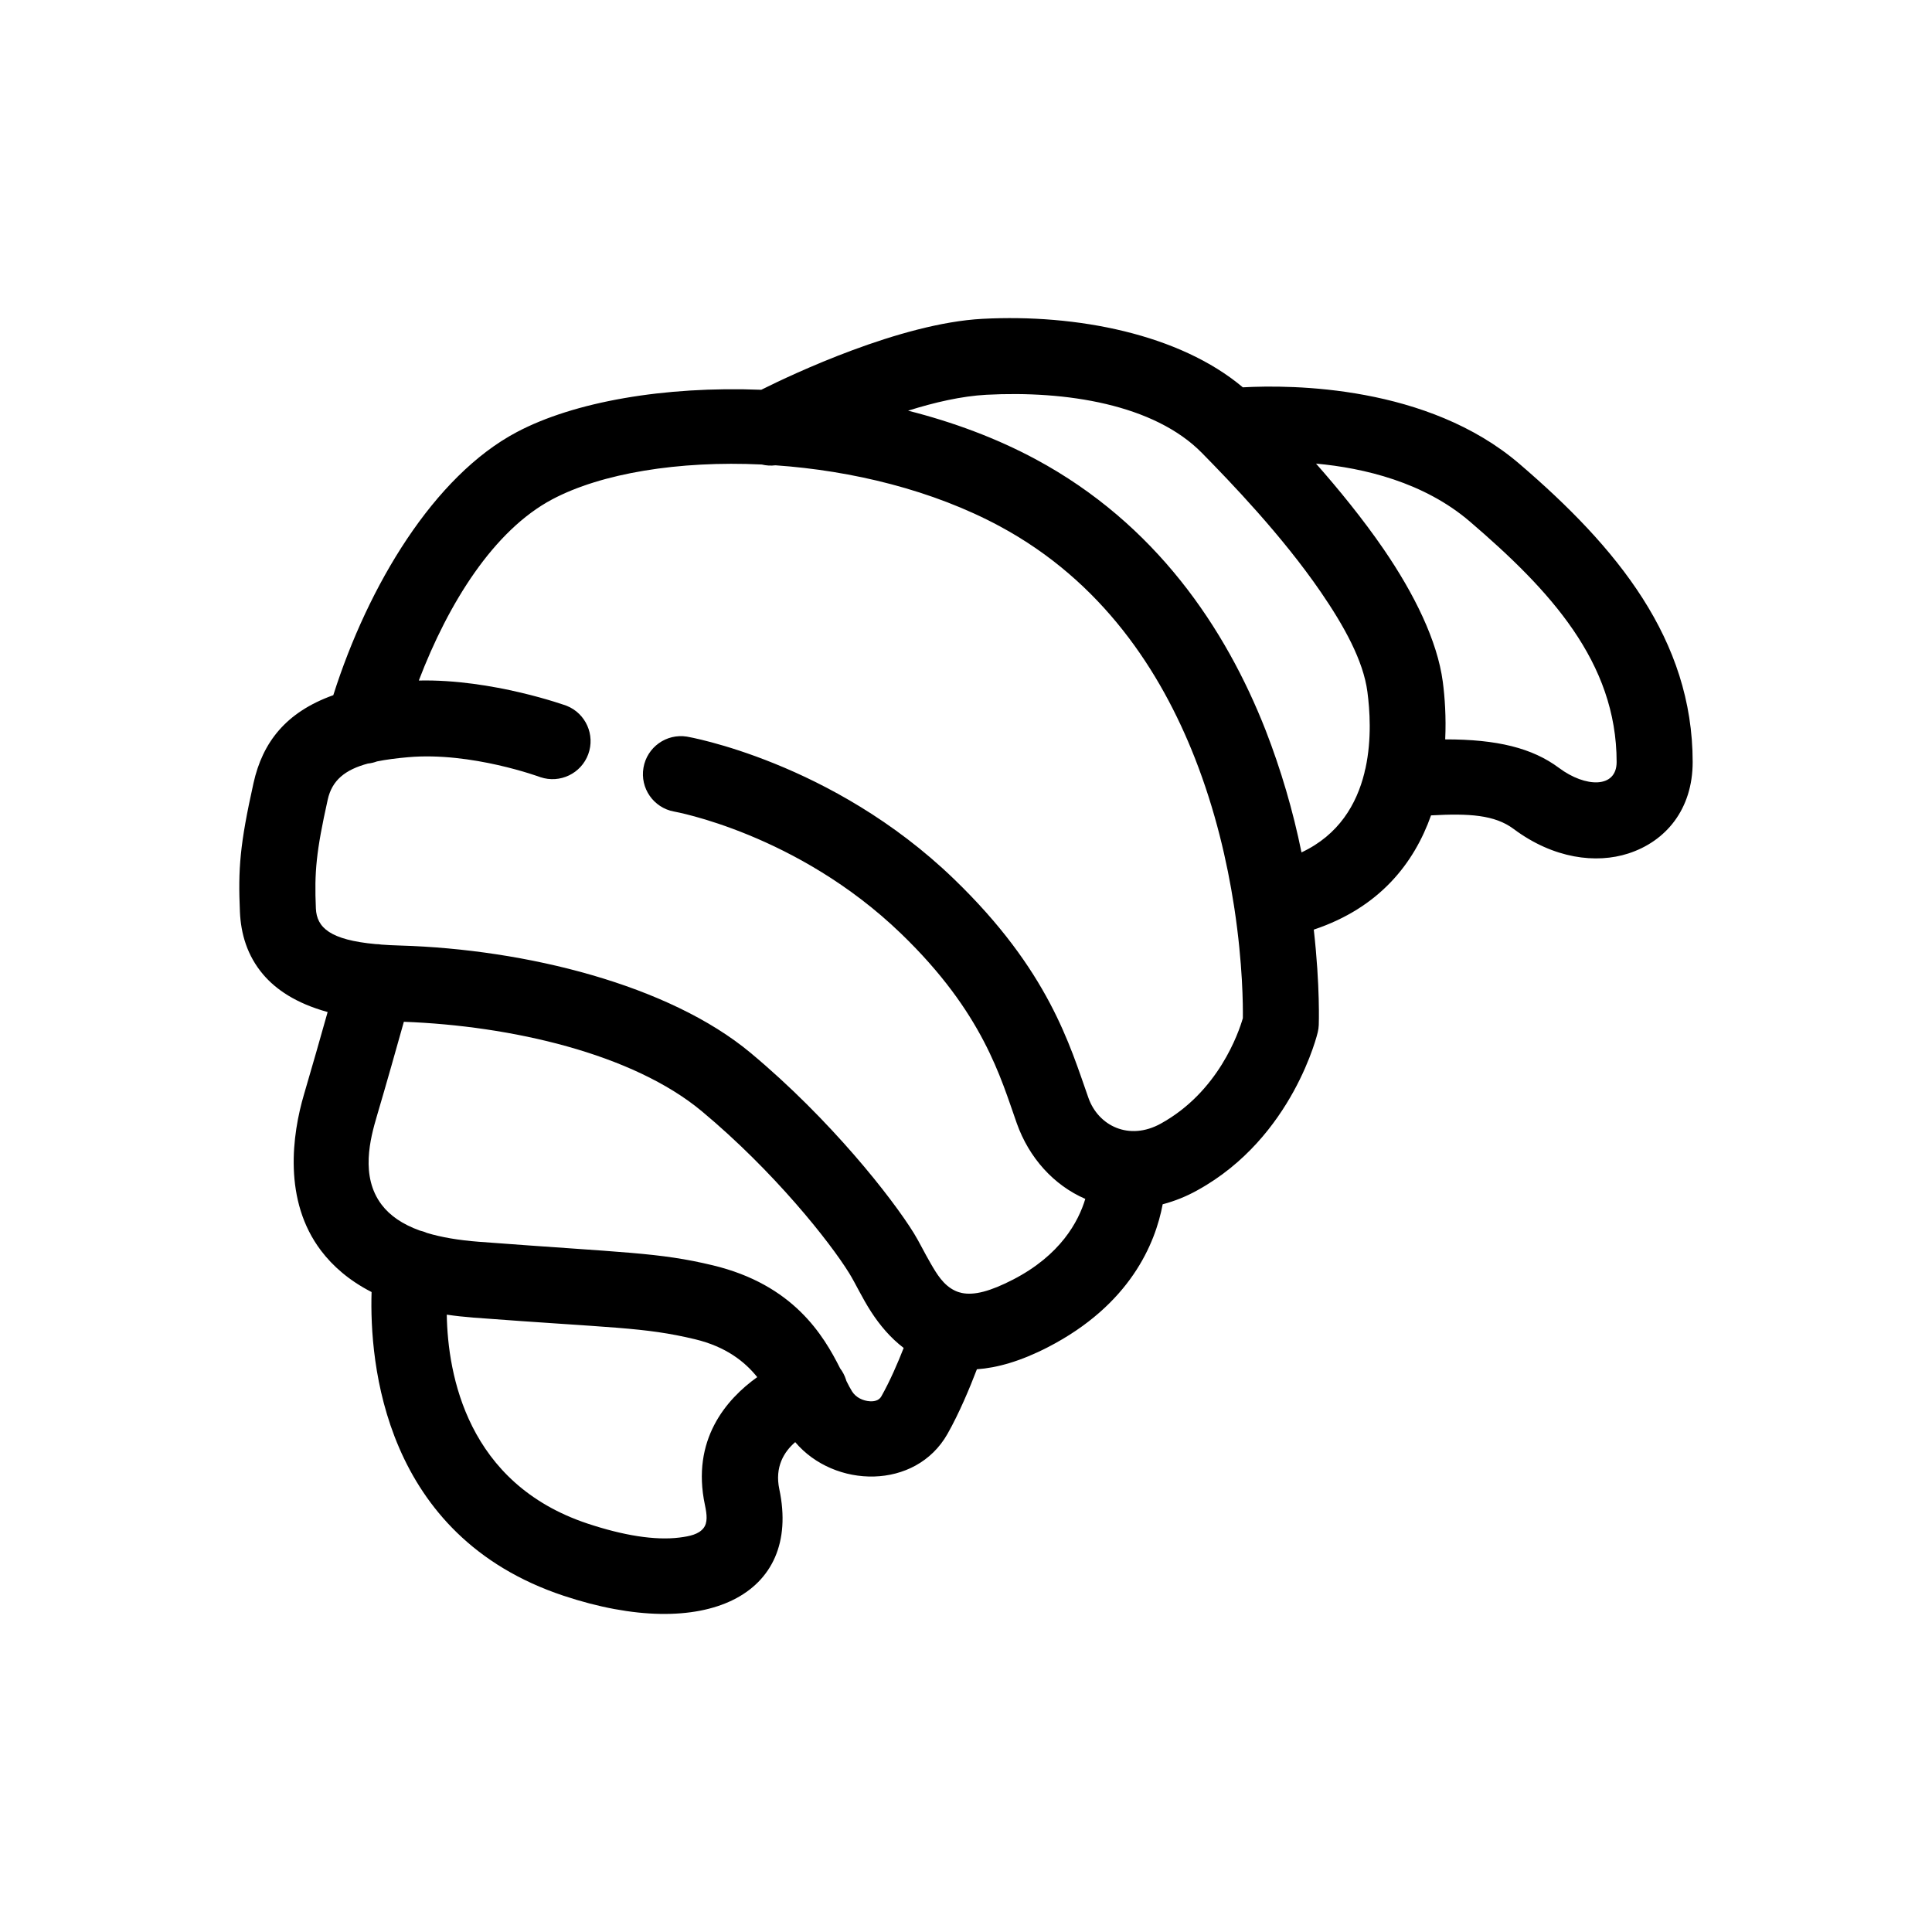 <?xml version="1.0" encoding="UTF-8"?>
<!-- Uploaded to: SVG Repo, www.svgrepo.com, Generator: SVG Repo Mixer Tools -->
<svg fill="#000000" width="800px" height="800px" version="1.1" viewBox="144 144 512 512" xmlns="http://www.w3.org/2000/svg">
 <path d="m345.75 247.29c8.141-4.07 36.812-17.648 58.617-18.797 24.984-1.316 52.234 4.047 68.996 18.152 12.992-0.711 49.004-0.543 73.285 20.27 25.891 22.188 45.926 46.562 45.926 79.031 0 12.531-7.106 21.023-17.059 24.238-8.5 2.742-19.785 1.414-30.41-6.519-4.988-3.723-11.801-4.141-21.867-3.582-4.434 12.52-13.504 24.406-31.074 30.277 1.719 15.184 1.32 25.27 1.32 25.27-0.023 0.641-0.109 1.273-0.258 1.895 0 0-6.445 27.867-31.867 41.887h0.004c-2.91 1.629-6.016 2.883-9.242 3.734-1.945 10.387-8.602 26.633-30.434 37.883-7.266 3.742-13.473 5.465-18.801 5.84-1.914 5.008-4.695 11.656-7.793 17.129-8.449 14.914-29.961 14.469-40.355 2.18-2.961 2.559-5.465 6.559-4.211 12.484 5.953 28.098-19.625 40.723-57.184 28.223-47.77-15.891-51.445-61.828-50.871-80.48-5.996-3.074-10.289-6.887-13.371-10.941-10.125-13.32-7.668-30.859-4.527-41.48 2.082-7.043 4.438-15.348 6.254-21.785-8.516-2.352-13.742-6.051-17.039-9.898-4.328-5.066-5.949-10.887-6.207-16.652-0.5-11.41-0.023-17.836 3.598-34.117 2.402-10.812 8.586-18.816 21.148-23.305 9.238-29.086 26.66-58.074 48.582-69.695 15.184-8.055 39.125-12.246 64.84-11.238zm-83.352 245.11c0.273 15.914 5.394 44.742 37.309 55.363 9.41 3.129 17.84 4.523 24.371 3.703 2.731-0.344 5.059-0.852 6.348-2.481 1.137-1.445 0.941-3.531 0.387-6.144-3.668-17.277 5.644-28.008 13.859-33.891-3.285-4.106-8.305-8.074-16.5-10.039-13.699-3.273-21.664-2.922-58.793-5.738l-0.004-0.004c-2.332-0.176-4.66-0.43-6.977-0.77zm-11.371-77.621c-1.891 6.75-4.695 16.68-7.129 24.91-1.773 6.012-4.481 16.043 1.25 23.582 2.168 2.852 5.441 5.148 10.09 6.836 0.664 0.145 1.301 0.359 1.906 0.629 3.754 1.137 8.305 1.93 13.754 2.344 39.145 2.969 47.523 2.777 61.965 6.231 21.402 5.129 29.363 18.535 33.785 27.328 0.66 0.871 1.188 1.867 1.547 2.973l0.105 0.348c0.535 1.074 1.027 2.012 1.5 2.766 1.023 1.633 2.898 2.504 4.711 2.621 1.16 0.074 2.418-0.172 3.047-1.281 2.289-4.051 4.367-8.863 5.926-12.848-3.492-2.656-6.316-6.019-8.629-9.586-2.387-3.68-4.141-7.527-5.809-10.223-5.164-8.348-19.941-26.988-39.031-42.898-18.348-15.297-50.562-22.672-78.988-23.73zm94.844-147.68c-22.023-1.047-42.496 2.324-55.52 9.23-15.516 8.23-27.523 27.504-35.363 48.02 19.566-0.441 39.195 6.699 39.195 6.699 5.059 2.031 7.586 7.715 5.707 12.828-1.879 5.117-7.484 7.812-12.656 6.09 0 0-18.293-6.793-35.102-5.297-3.094 0.273-5.84 0.629-8.246 1.117v0.004c-0.777 0.289-1.586 0.477-2.41 0.562-6.016 1.629-9.488 4.422-10.625 9.551-3.066 13.777-3.562 19.207-3.141 28.852 0.227 5.09 3.789 8.328 15.84 9.441 0.52 0.004 1.043 0.047 1.566 0.133 1.512 0.117 3.148 0.195 4.918 0.246 33.309 0.973 71.27 10.434 92.883 28.449 21.215 17.684 37.527 38.5 43.266 47.785 1.352 2.176 2.754 5.098 4.492 8.082 1.562 2.691 3.332 5.699 6.41 7.152 0.348 0.168 0.699 0.301 1.074 0.414l0.43 0.105 0.246 0.074c3.332 0.719 7.644-0.449 13.621-3.527 12.543-6.465 17.332-15.316 19.156-21.391-8.34-3.613-14.902-10.863-18.152-20.027-4.277-12.07-8.871-29.25-30.668-50.273-27.562-26.586-60.199-32.359-60.199-32.359v0.004c-5.414-1.02-9.004-6.191-8.066-11.621 0.938-5.426 6.062-9.094 11.5-8.234 0 0 38.422 6.519 70.754 37.711 25.215 24.32 30.723 44.078 35.668 58.043 2.629 7.418 10.793 11.438 19.172 6.805 15.281-8.43 20.633-24.098 21.746-27.938 0.047-3.32-0.016-14.402-2.242-29.102l-0.016-0.074v0.004c-0.039-0.211-0.07-0.422-0.094-0.633-1.785-11.547-4.914-25.246-10.363-39.133-9.07-23.105-24.621-46.844-51.711-61.43-17.805-9.586-39.137-14.746-59.438-16.152h-0.004c-1.211 0.152-2.441 0.082-3.629-0.211zm160 80.5c1.691-7.801 1.129-15.527 0.504-20.273-1.082-8.254-6.195-17.461-12.344-26.426-10.328-15.055-23.941-29.152-31.465-36.824-12.711-12.973-36.145-16.566-57.148-15.461-6.543 0.348-13.801 2.019-20.766 4.219 11.875 3.004 23.383 7.262 33.836 12.887 31.77 17.105 50.285 44.715 60.922 71.812 4.074 10.496 7.254 21.324 9.5 32.359 9.91-4.648 14.605-12.785 16.656-21.008 0.074-0.438 0.176-0.867 0.305-1.285zm-13.113-80.742c6.004 6.816 12.379 14.609 17.895 22.645 8.121 11.84 14.27 24.289 15.703 35.188 0.527 4.004 0.91 9.332 0.637 15.254 13.773-0.02 23.105 2.297 30.168 7.57 6.988 5.219 15.262 5.457 15.262-1.57 0-26.52-17.746-45.605-38.895-63.73-12.156-10.422-28.059-14.188-40.77-15.355z" fill-rule="evenodd"/>
</svg>